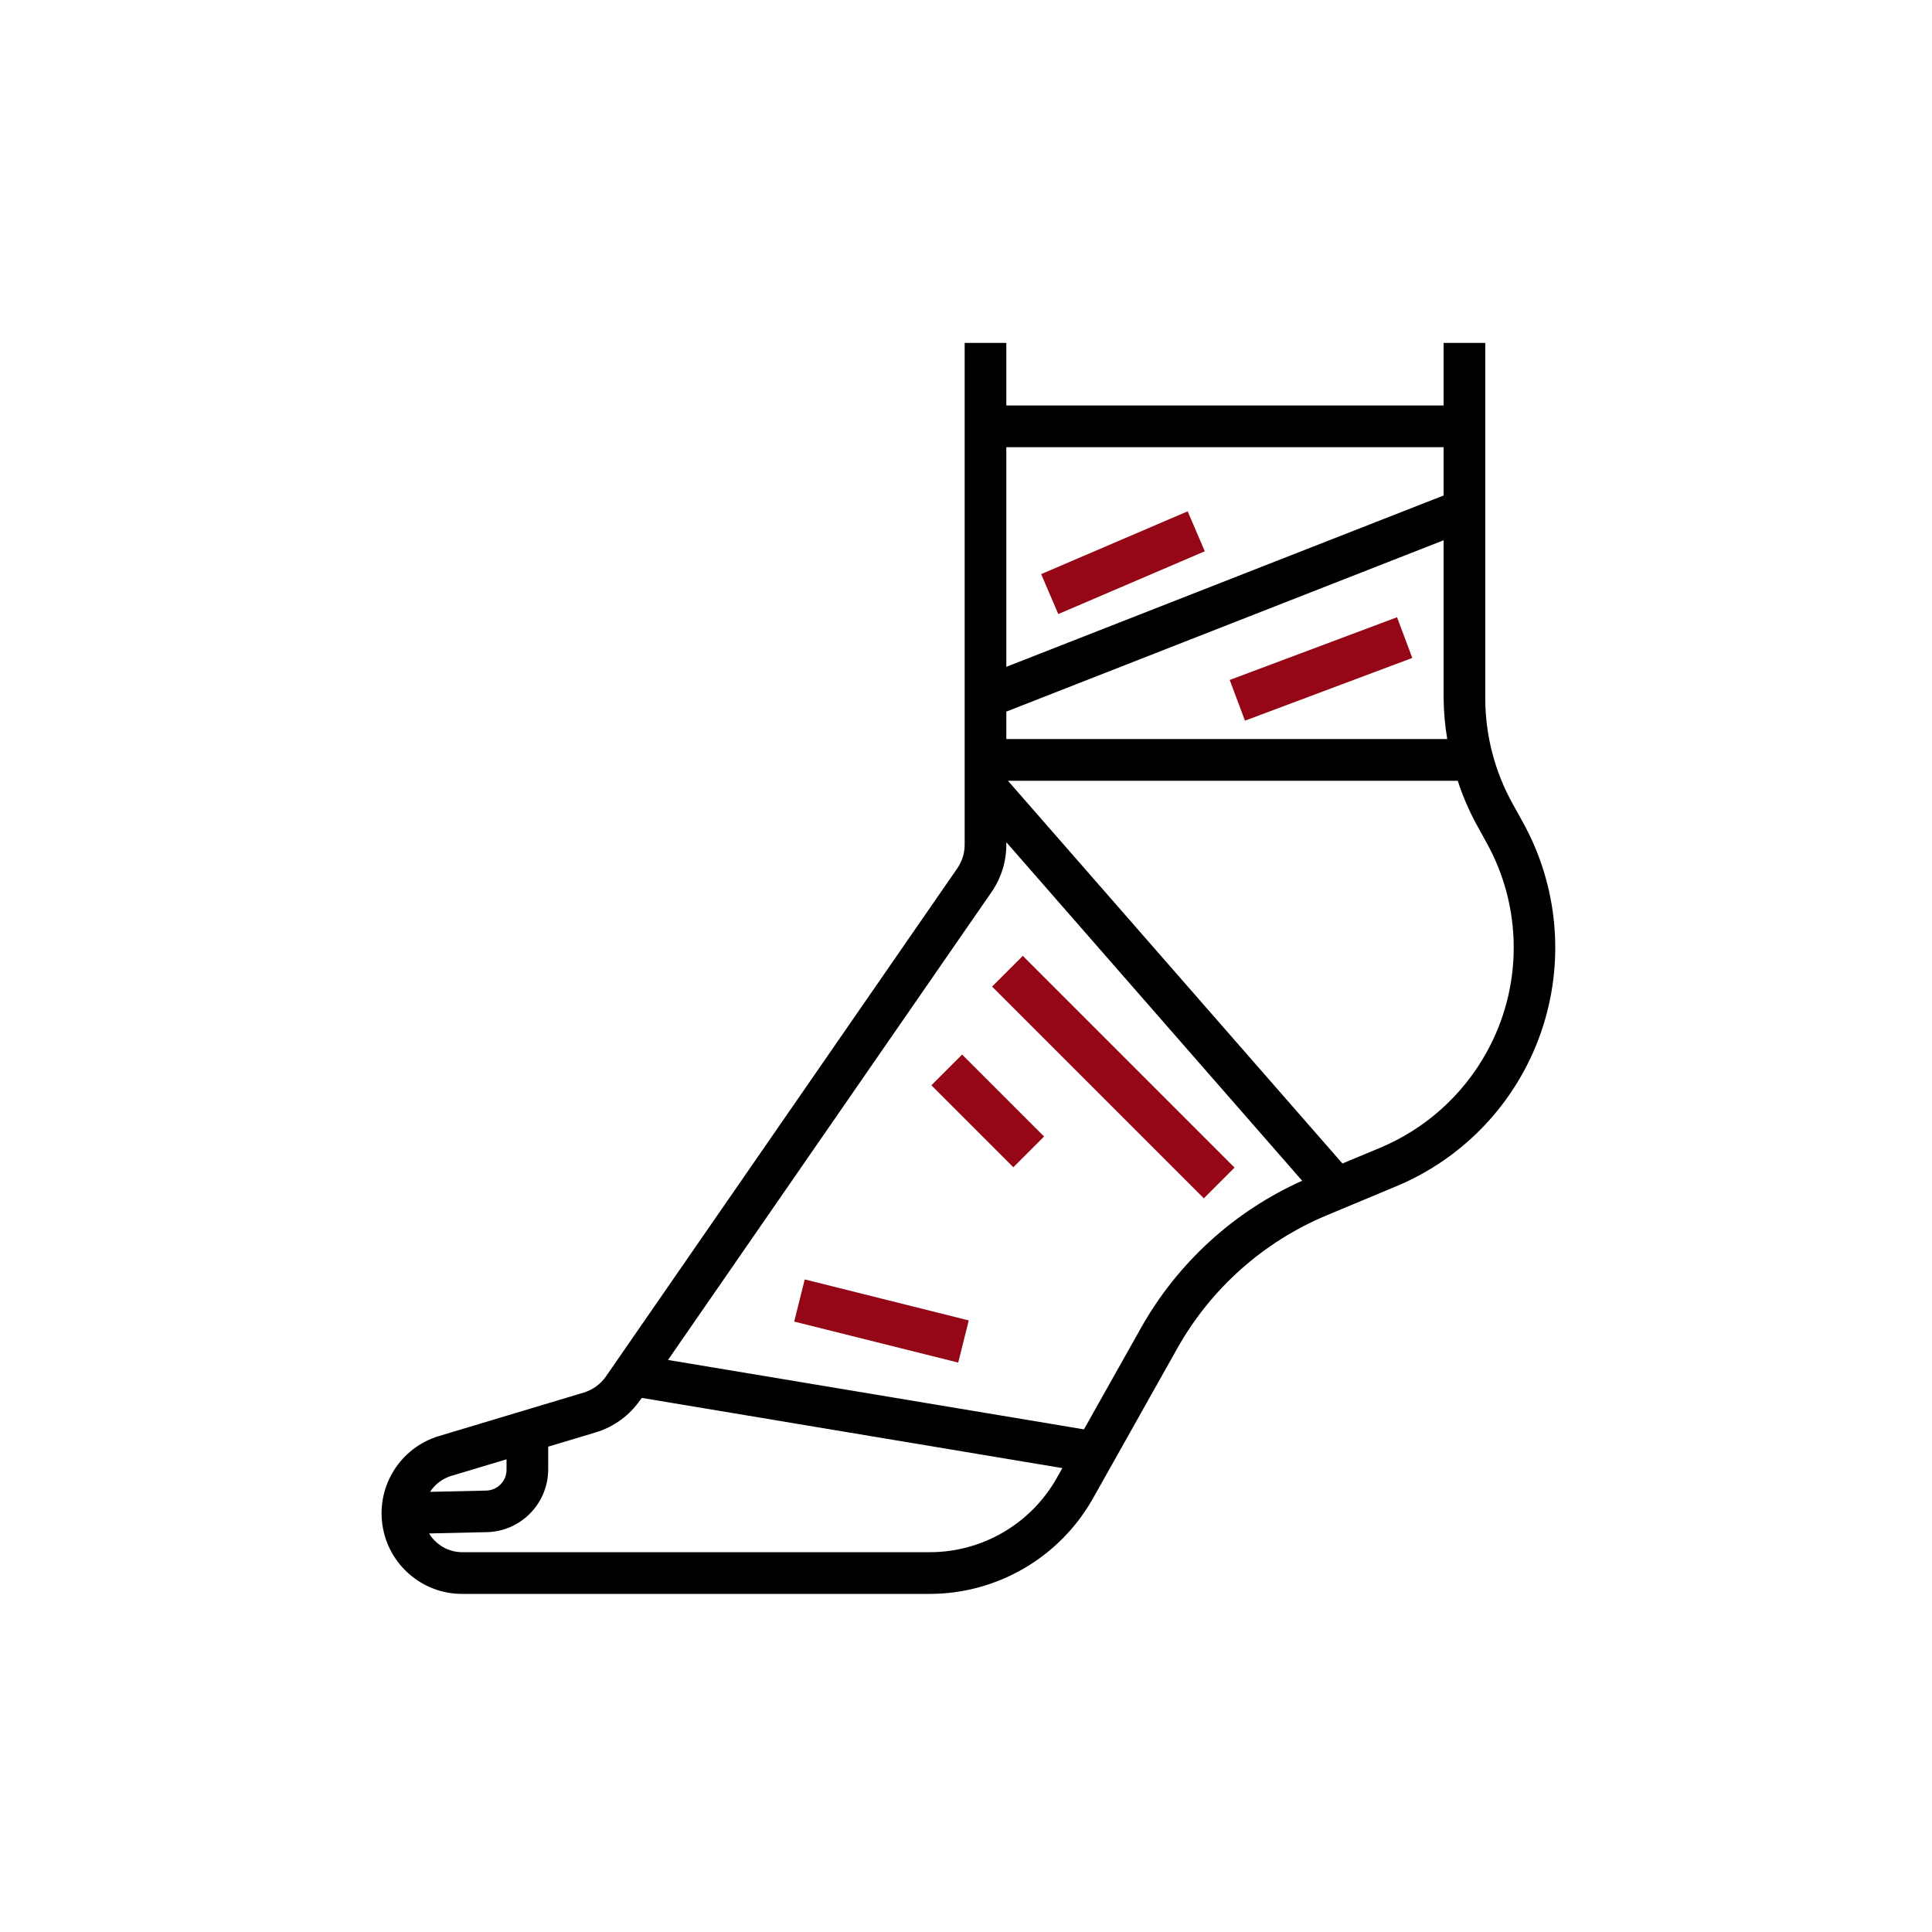<?xml version="1.0" encoding="UTF-8"?>
<svg width="400px" height="400px" viewBox="0 0 400 400" version="1.1" xmlns="http://www.w3.org/2000/svg" xmlns:xlink="http://www.w3.org/1999/xlink">
    <!-- Generator: Sketch 51.2 (57519) - http://www.bohemiancoding.com/sketch -->
    <title>Artboard</title>
    <desc>Created with Sketch.</desc>
    <defs></defs>
    <g id="Artboard" stroke="none" stroke-width="1" fill="none" fill-rule="evenodd">
        <g id="noun_ankle-strain_1633444" transform="translate(79, 71)" fill-rule="nonzero">
            <path d="M120.724,0 L120.724,103.872 C120.727,105.627 120.193,107.342 119.194,108.784 L46.465,213.96 C45.352,215.568 43.728,216.752 41.857,217.318 L11.884,226.319 C3.959,228.698 -1.024,236.537 0.178,244.733 C1.381,252.929 8.404,259.002 16.678,259 L113.486,259 C127.502,258.99 140.427,251.422 147.308,239.195 L164.804,208.063 C171.746,195.752 182.586,186.106 195.613,180.648 L210.086,174.605 C224.142,168.746 235.037,157.164 240.036,142.764 C245.035,128.364 243.665,112.514 236.269,99.188 L234.161,95.385 C230.461,88.715 228.516,81.212 228.508,73.582 L228.508,0 L219.886,0 L219.886,12.95 L129.347,12.95 L129.347,0 L120.724,0 Z M129.347,76.332 L219.886,40.857 L219.886,73.582 C219.913,76.409 220.164,79.229 220.636,82.017 L129.347,82.017 L129.347,76.332 Z M14.363,234.589 L25.874,231.136 L25.874,233.294 C25.875,235.642 24.002,237.559 21.658,237.611 L10.043,237.87 C11.058,236.307 12.586,235.147 14.363,234.589 Z M113.486,250.367 L16.678,250.367 C13.878,250.354 11.287,248.882 9.84,246.482 L21.848,246.214 C28.863,246.021 34.46,240.291 34.497,233.264 L34.497,228.516 L44.331,225.563 C48.074,224.432 51.324,222.066 53.553,218.851 L53.898,218.423 L140.949,232.953 L139.806,234.982 C134.449,244.491 124.39,250.371 113.486,250.367 Z M157.289,203.82 L145.424,224.933 L59.305,210.563 L126.282,113.697 C128.282,110.812 129.352,107.383 129.347,103.872 L129.347,103.371 L190.599,173.461 C176.545,179.764 164.873,190.402 157.289,203.82 Z M228.724,103.376 C236.293,116.92 236.293,133.429 228.724,146.974 C223.811,155.801 216.08,162.72 206.77,166.623 L198.937,169.891 L129.683,90.65 L222.809,90.65 C223.81,93.734 225.09,96.721 226.633,99.573 L228.724,103.376 Z M219.886,31.585 L129.347,67.059 L129.347,21.583 L219.886,21.583 L219.886,31.585 Z" id="Shape" fill="#000000"></path>
            <rect id="Rectangle-path" fill="#950616" transform="translate(103.5, 202.5) rotate(-75.964) translate(-103.5, -202.5) " x="99" y="185" width="9" height="35"></rect>
            <rect id="Rectangle-path" fill="#950616" transform="translate(151.5, 152) rotate(-45) translate(-151.5, -152) " x="147" y="121" width="9" height="62"></rect>
            <rect id="Rectangle-path" fill="#950616" transform="translate(125.5, 159) rotate(-45) translate(-125.5, -159) " x="121" y="147" width="9" height="24"></rect>
            <rect id="Rectangle-path" fill="#950616" transform="translate(194.5, 67.5) rotate(-20.549) translate(-194.5, -67.5) " x="176" y="63" width="37" height="9"></rect>
            <rect id="Rectangle-path" fill="#950616" transform="translate(153.5, 45.5) rotate(-23.199) translate(-153.5, -45.5) " x="137" y="41" width="33" height="9"></rect>
        </g>
    </g>
</svg>